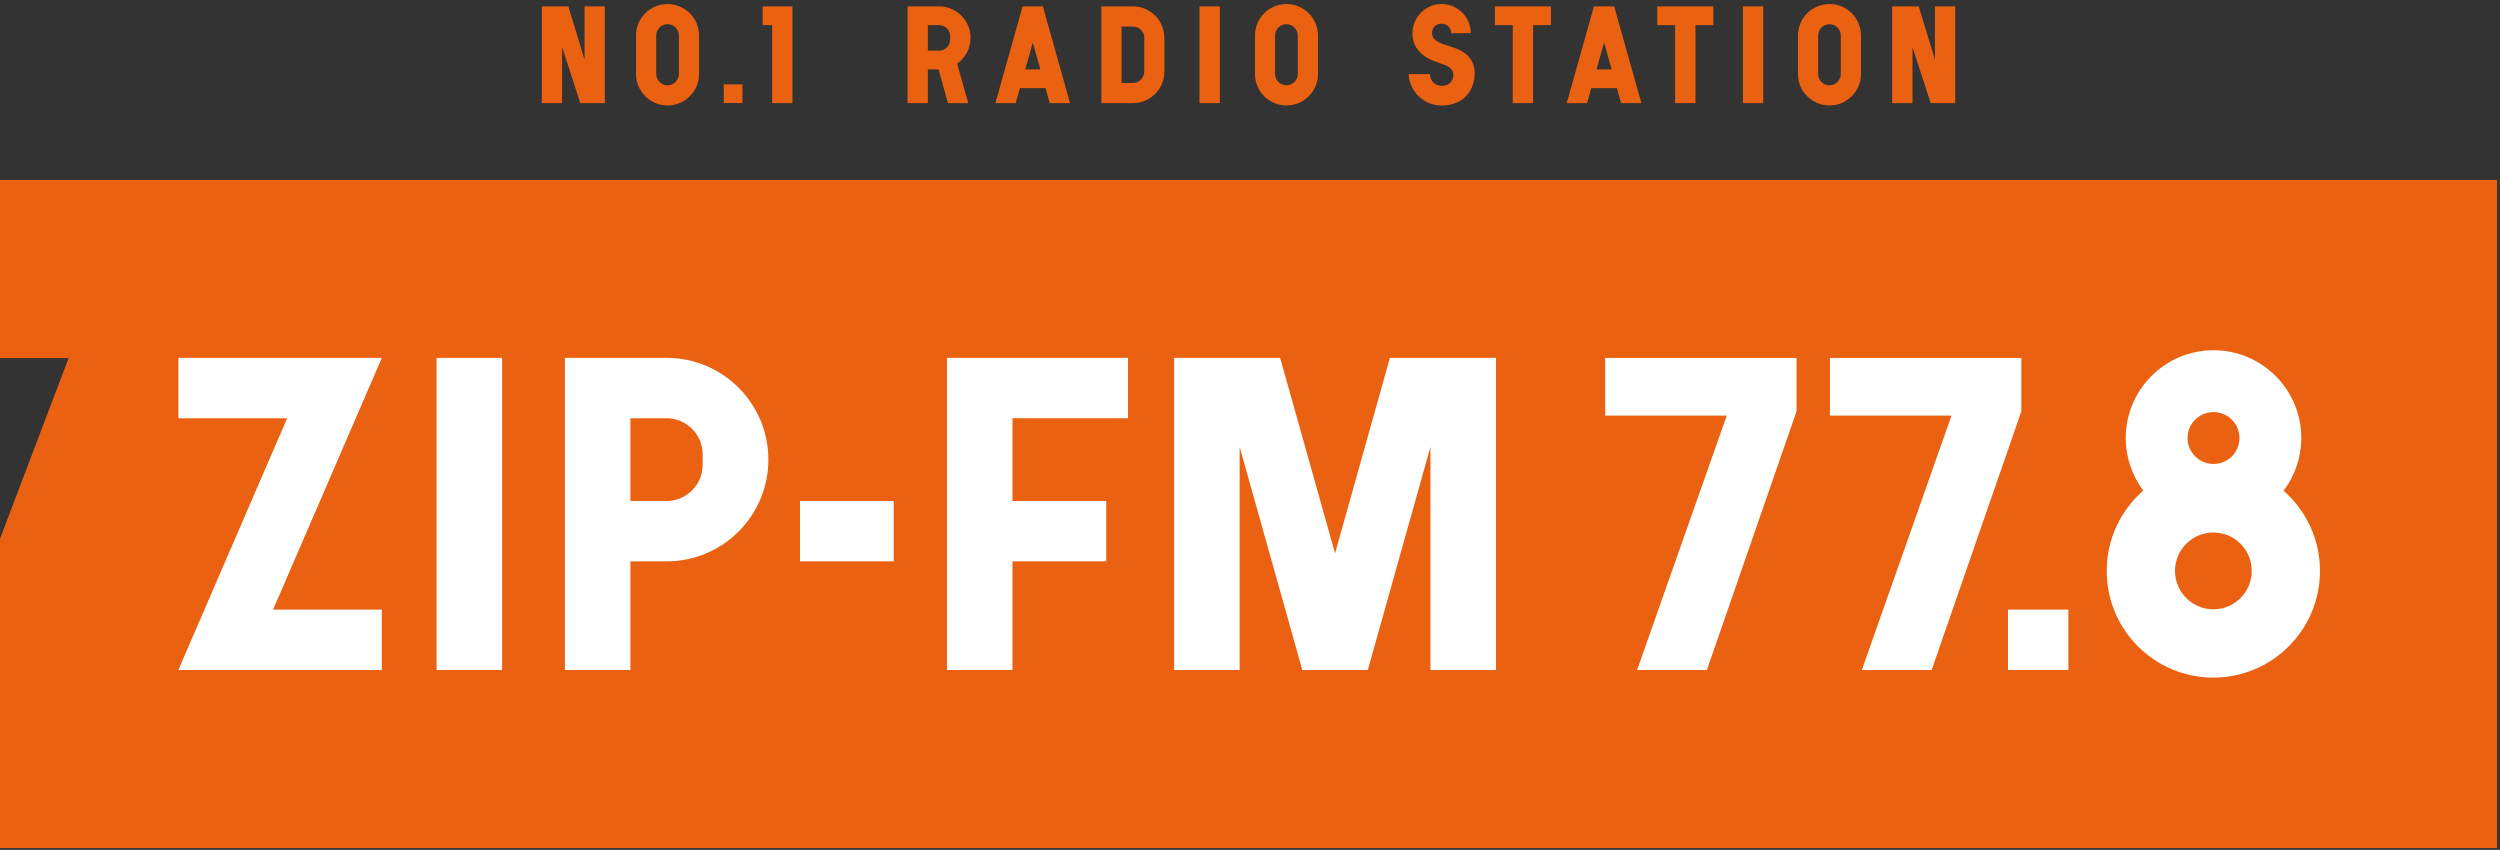 <svg width="403" height="137" viewBox="0 0 403 137" fill="none" xmlns="http://www.w3.org/2000/svg">
<rect x="0" y="0" width="403" height="137" fill="#333333" stroke="none"/>
<path d="M0 29V57.72H11.06L0 86.86V136.71H402.52V29H0Z" fill="#EB6112"/>
<path d="M196.63 1.03H193.36V16.62H196.63V1.03Z" fill="#EB6112"/>
<path d="M169.22 16.62H172.49L168.11 1.03H164.84L160.46 16.62H163.73L164.41 14.21H168.54L169.22 16.62ZM165.27 11.19L166.49 6.85L167.71 11.19H165.27Z" fill="#EB6112"/>
<path d="M182.62 16.62C185.43 16.62 187.7 14.35 187.7 11.54V6.11C187.7 3.3 185.43 1.03 182.62 1.03H177.54V16.62H182.62ZM180.8 4.28H182.63C183.64 4.28 184.46 5.1 184.46 6.11V11.54C184.46 12.55 183.64 13.37 182.63 13.37H180.8V4.28Z" fill="#EB6112"/>
<path d="M156.46 6.11C156.46 3.3 154.18 1.03 151.38 1.03H146.3V16.62H149.57V11.19H151.29L152.81 16.62H156.08L154.29 10.26C155.59 9.34 156.45 7.83 156.45 6.11H156.46ZM149.57 4.05H151.37C152.37 4.05 153.17 4.86 153.17 5.85V6.37C153.17 7.37 152.36 8.17 151.37 8.17H149.57V4.05Z" fill="#EB6112"/>
<path d="M207.38 0.65C204.58 0.65 202.3 2.92 202.3 5.73V11.92C202.3 14.73 204.58 17 207.38 17C210.18 17 212.46 14.73 212.46 11.92V5.73C212.46 2.92 210.18 0.65 207.38 0.65ZM209.2 11.92C209.2 12.93 208.38 13.75 207.37 13.75C206.36 13.75 205.54 12.93 205.54 11.92V5.73C205.54 4.72 206.36 3.9 207.37 3.9C208.38 3.9 209.2 4.72 209.2 5.73V11.92Z" fill="#EB6112"/>
<path d="M315.18 16.62V1.03H311.91V9.62L309.3 1.03H305.02V16.62H308.29V7.59L311.22 16.62H315.18Z" fill="#EB6112"/>
<path d="M284.23 1.03H280.96V16.62H284.23V1.03Z" fill="#EB6112"/>
<path d="M261.32 16.62H264.59L260.21 1.03H256.94L252.56 16.62H255.83L256.51 14.21H260.64L261.32 16.62ZM257.36 11.19L258.58 6.85L259.8 11.19H257.36Z" fill="#EB6112"/>
<path d="M237.72 11.79C237.72 9.94 236.7 8.44 234.33 7.68C232.24 7.01 230.85 6.62 230.85 5.35C230.85 4.45 231.45 3.81 232.39 3.81C233.24 3.81 233.93 4.5 233.93 5.35H237.09C237.09 2.75 234.98 0.65 232.39 0.65C229.8 0.65 227.69 2.76 227.69 5.35C227.69 6.24 227.87 6.99 228.27 7.62C230.26 10.75 234.28 9.74 234.28 12.11C234.28 13.08 233.56 13.84 232.39 13.84C231.35 13.84 230.5 12.99 230.5 11.95H227.07C227.21 14.77 229.54 17.01 232.39 17.01C236.05 17.01 237.72 14.43 237.72 11.8V11.79Z" fill="#EB6112"/>
<path d="M240.97 1.03V4.05H243.86V16.62H247.13V4.05H250.01V1.03H240.97Z" fill="#EB6112"/>
<path d="M267.15 1.03V4.05H270.03V16.62H273.31V4.05H276.19V1.03H267.15Z" fill="#EB6112"/>
<path d="M294.91 0.65C292.1 0.65 289.83 2.92 289.83 5.73V11.92C289.83 14.73 292.11 17 294.91 17C297.71 17 299.99 14.73 299.99 11.92V5.73C299.99 2.92 297.72 0.65 294.91 0.65ZM296.74 11.92C296.74 12.93 295.92 13.75 294.91 13.75C293.9 13.75 293.08 12.93 293.08 11.92V5.73C293.08 4.72 293.9 3.9 294.91 3.9C295.92 3.9 296.74 4.72 296.74 5.73V11.92Z" fill="#EB6112"/>
<path d="M97.5 16.62V1.03H94.23V9.62L91.62 1.03H87.34V16.62H90.61V7.59L93.54 16.62H97.5Z" fill="#EB6112"/>
<path d="M127.74 1.03H122.94V4.05H124.47V16.62H127.74V1.03Z" fill="#EB6112"/>
<path d="M119.68 13.6H116.67V16.61H119.68V13.6Z" fill="#EB6112"/>
<path d="M102.53 5.73V11.92C102.53 14.73 104.8 17 107.61 17C110.42 17 112.69 14.73 112.69 11.92V5.73C112.69 2.92 110.41 0.65 107.61 0.65C104.81 0.65 102.53 2.92 102.53 5.73ZM105.78 5.73C105.78 4.72 106.6 3.9 107.61 3.9C108.62 3.9 109.44 4.72 109.44 5.73V11.92C109.44 12.93 108.62 13.75 107.61 13.75C106.6 13.75 105.78 12.93 105.78 11.92V5.73Z" fill="#EB6112"/>
<path d="M80.94 57.69H70.38V108H80.94V57.69Z" fill="white"/>
<path d="M224.05 57.69L215.21 89.2L206.36 57.69H189.27V108H199.83V72.04L209.93 108H220.49L230.59 72.04V108H241.15V57.69H224.05Z" fill="white"/>
<path d="M152.65 108H163.21V90.49H178.32V80.76H163.21V67.42H181.83V57.69H152.65V108Z" fill="white"/>
<path d="M91.06 108H101.62V90.49H107.46C116.52 90.49 123.86 83.15 123.86 74.09C123.86 65.03 116.52 57.69 107.46 57.69H91.06V108ZM101.62 67.42H107.44C110.66 67.42 113.27 70.03 113.27 73.25V74.94C113.27 78.15 110.66 80.76 107.44 80.76H101.62V67.42Z" fill="white"/>
<path d="M61.55 108V98.27H44.02L61.55 57.69H28.75V67.42H46.29L28.75 108H61.55Z" fill="white"/>
<path d="M294.99 67.01V57.7H325.84V66.31L311.38 108H300.13L314.58 67H294.98L294.99 67.01Z" fill="white"/>
<path d="M258.75 67.01V57.7H289.6V66.31L275.15 108H263.9L278.35 67H258.75V67.01Z" fill="white"/>
<path d="M333.42 98.27H323.69V108H333.42V98.27Z" fill="white"/>
<path d="M144.07 80.76H128.96V90.49H144.07V80.76Z" fill="white"/>
<path d="M368.11 79.11C369.89 76.74 370.97 73.81 370.97 70.61C370.97 62.8 364.63 56.46 356.82 56.46C349.01 56.46 342.67 62.8 342.67 70.61C342.67 73.79 343.73 76.72 345.5 79.08C341.89 82.23 339.6 86.86 339.6 92.03C339.6 101.53 347.3 109.23 356.79 109.23C366.28 109.23 373.98 101.53 373.98 92.03C373.98 86.87 371.7 82.26 368.11 79.11ZM356.82 66.43C359.13 66.43 361 68.3 361 70.61C361 72.92 359.13 74.79 356.82 74.79C354.51 74.79 352.63 72.92 352.63 70.61C352.63 68.3 354.5 66.43 356.82 66.43ZM356.8 98.22C353.38 98.22 350.61 95.45 350.61 92.03C350.61 88.61 353.38 85.84 356.8 85.84C360.22 85.84 362.98 88.61 362.98 92.03C362.98 95.45 360.21 98.22 356.8 98.22Z" fill="white"/>
</svg>
